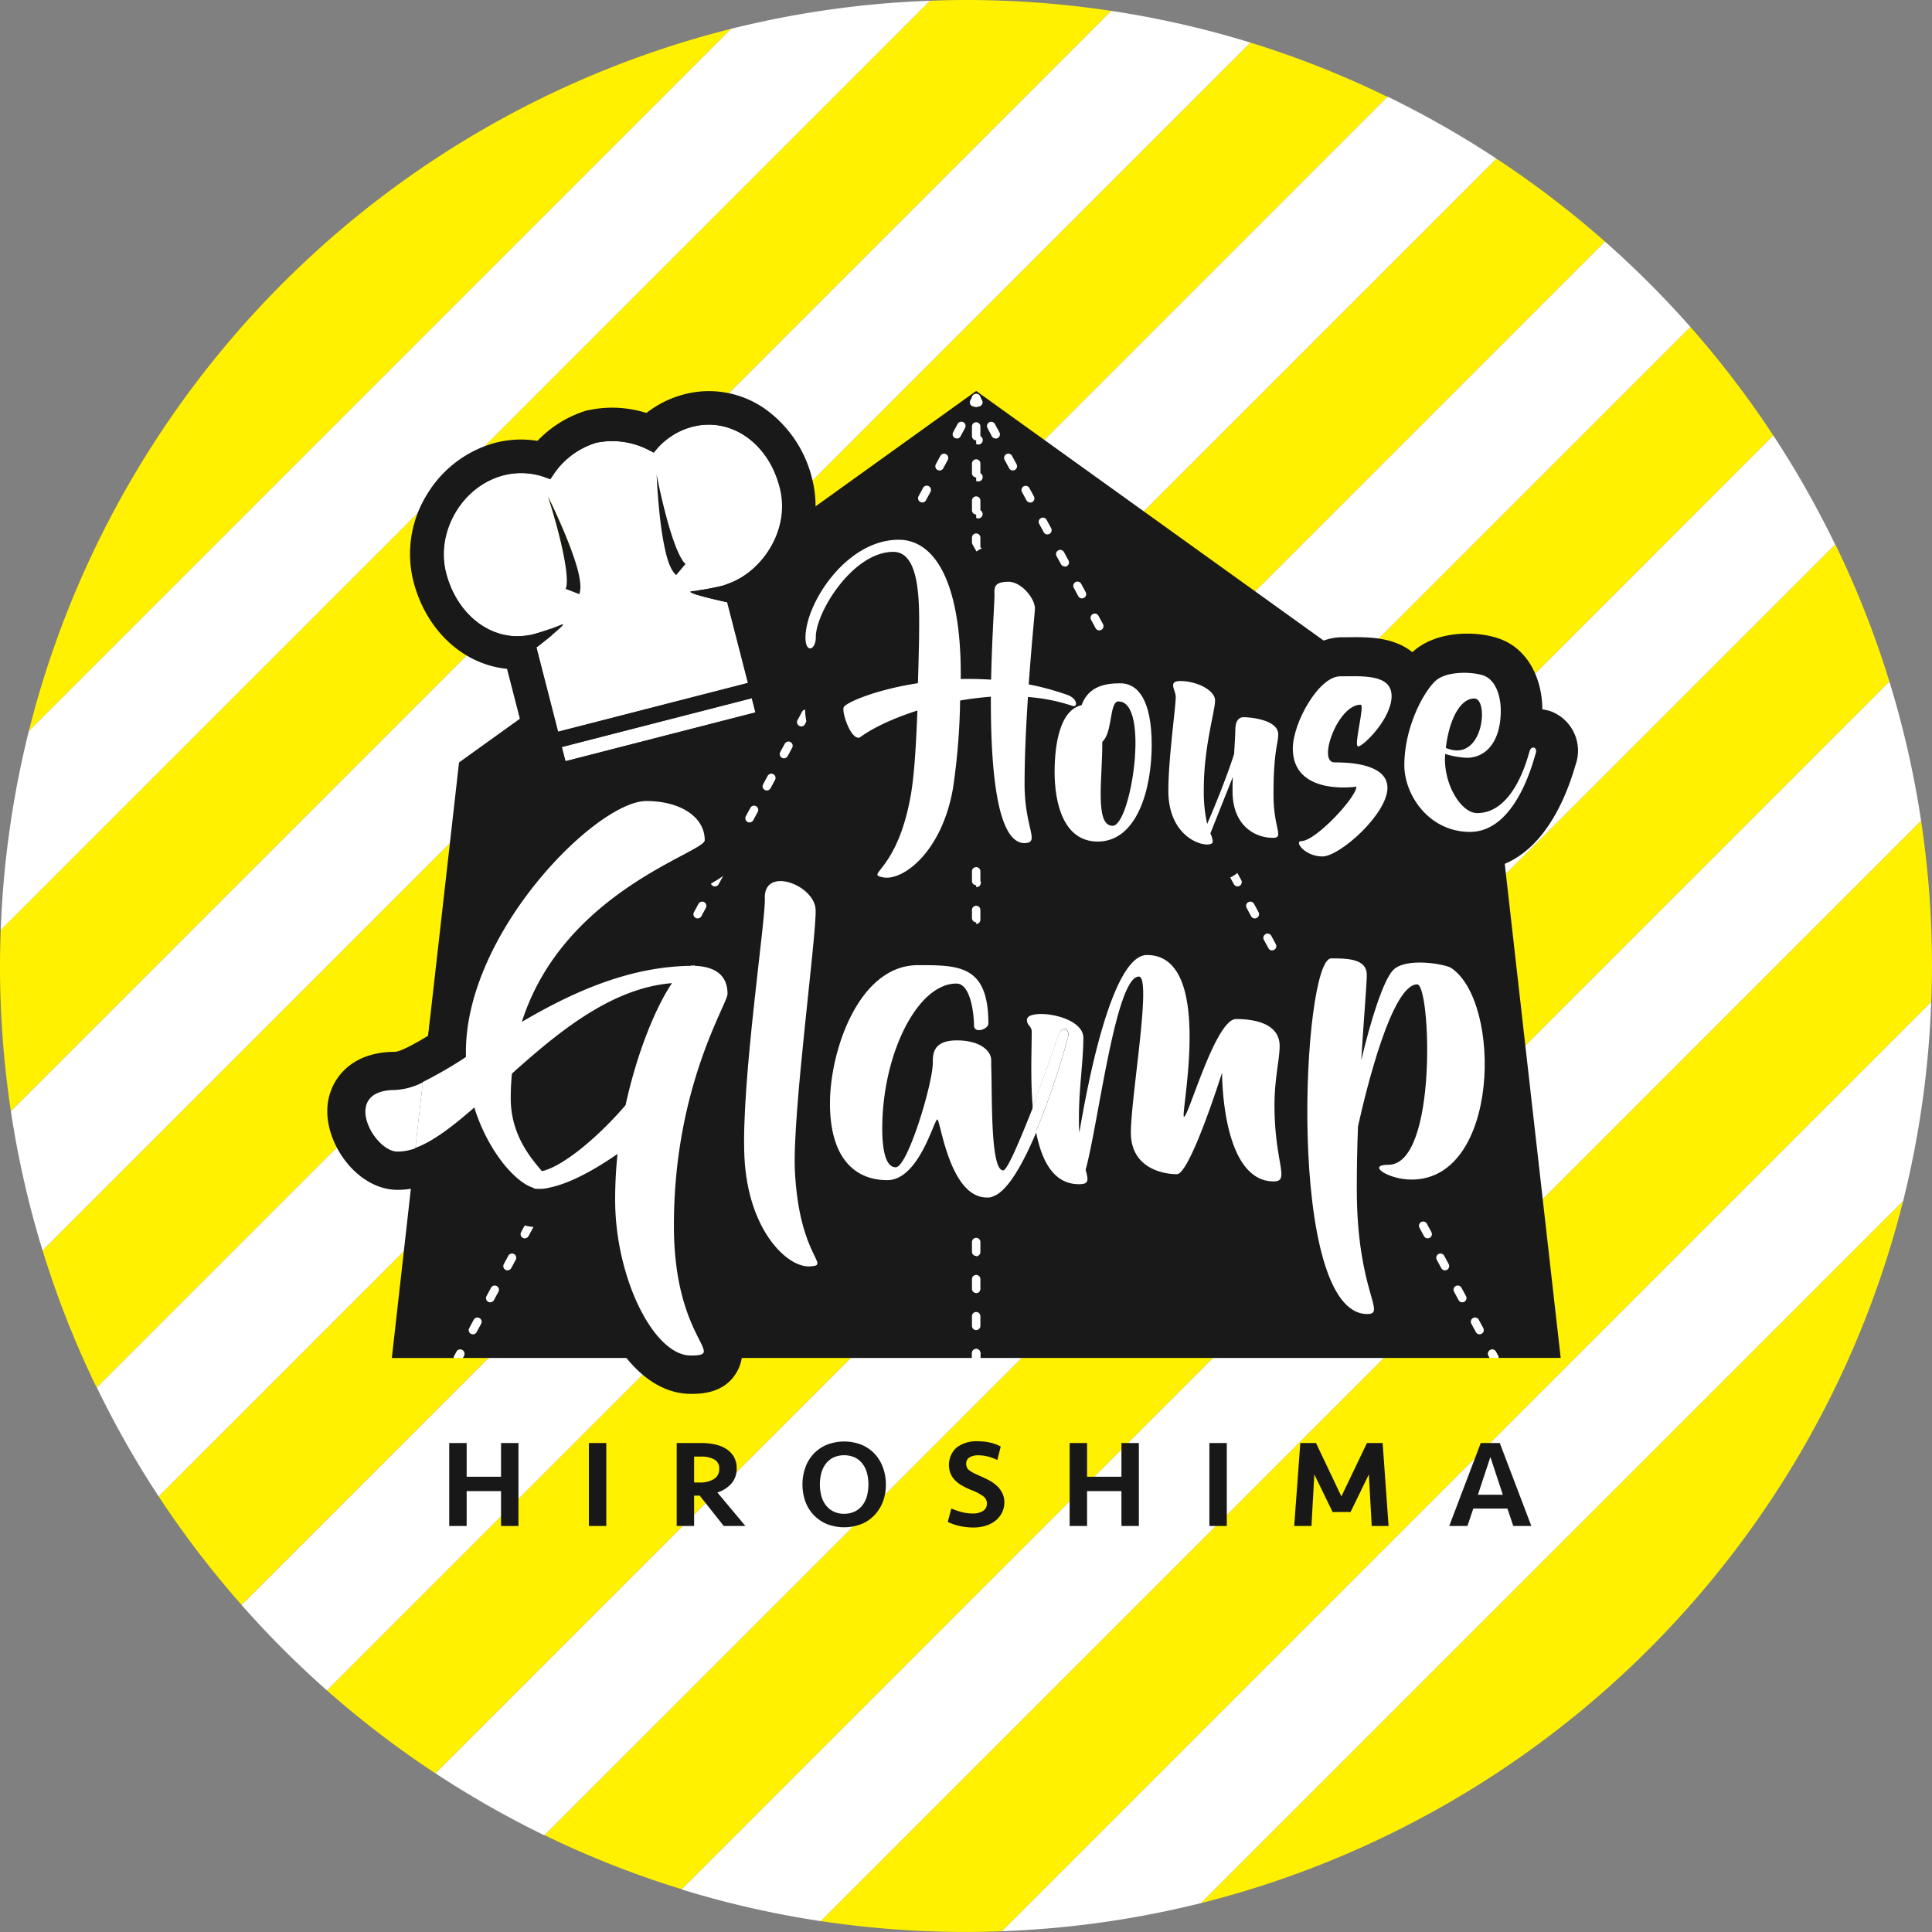 <svg xmlns="http://www.w3.org/2000/svg" viewBox="0 0 573.24 573.24"><rect x="0" y="0" width="573.24" height="573.24" fill="#808080" stroke="none"/><defs><style>.cls-1{fill:#fff100;}.cls-2{fill:#fff;}.cls-3{fill:#191919;}.cls-4{fill:#181818;}</style></defs><title>アセット 4</title><g id="レイヤー_2" data-name="レイヤー 2"><g id="レイヤー_1-2" data-name="レイヤー 1"><path class="cls-1" d="M371,12.63,12.63,371a284.65,284.65,0,0,0,16.06,40.75l383-383A284.67,284.67,0,0,0,371,12.63Z"/><path class="cls-1" d="M8.55,216.93,216.93,8.55A287.07,287.07,0,0,0,8.55,216.93Z"/><path class="cls-1" d="M501.55,97,97,501.55a287.77,287.77,0,0,0,32.19,24.62L526.16,129.22A287.76,287.76,0,0,0,501.55,97Z"/><path class="cls-1" d="M286.62,0c-3.58,0-7.14.09-10.69.22L.22,275.93C.09,279.48,0,283,0,286.62a288.85,288.85,0,0,0,3.23,43.11L329.73,3.23A288.87,288.87,0,0,0,286.62,0Z"/><path class="cls-1" d="M444,47.07,47.07,444a287.75,287.75,0,0,0,24.62,32.2L476.22,71.69A287.74,287.74,0,0,0,444,47.07Z"/><path class="cls-1" d="M544.55,161.5l-383,383a284.67,284.67,0,0,0,40.75,16.06L560.61,202.25A284.67,284.67,0,0,0,544.55,161.5Z"/><path class="cls-1" d="M564.69,356.31,356.31,564.69A287.07,287.07,0,0,0,564.69,356.31Z"/><path class="cls-1" d="M573.24,286.62A288.86,288.86,0,0,0,570,243.51L243.51,570a288.87,288.87,0,0,0,43.11,3.23c3.58,0,7.14-.09,10.69-.22L573,297.31C573.15,293.76,573.24,290.2,573.24,286.62Z"/><path class="cls-2" d="M216.93,8.55,8.55,216.93a286.56,286.56,0,0,0-8.33,59L275.93.22A286.57,286.57,0,0,0,216.93,8.55Z"/><path class="cls-2" d="M329.73,3.23,3.23,329.73A284.83,284.83,0,0,0,12.63,371L371,12.63A284.82,284.82,0,0,0,329.73,3.23Z"/><path class="cls-2" d="M411.74,28.69l-383,383A286.18,286.18,0,0,0,47.07,444L444,47.07A286.2,286.2,0,0,0,411.74,28.69Z"/><path class="cls-2" d="M476.22,71.69,71.69,476.22A288.35,288.35,0,0,0,97,501.55L501.55,97A288.36,288.36,0,0,0,476.22,71.69Z"/><path class="cls-2" d="M526.16,129.22,129.22,526.16a286.21,286.21,0,0,0,32.28,18.38l383-383A286.2,286.2,0,0,0,526.16,129.22Z"/><path class="cls-2" d="M560.61,202.25,202.25,560.61a284.84,284.84,0,0,0,41.26,9.4L570,243.51A284.82,284.82,0,0,0,560.61,202.25Z"/><path class="cls-2" d="M573,297.31,297.31,573a286.58,286.58,0,0,0,59-8.33L564.69,356.31A286.57,286.57,0,0,0,573,297.31Z"/><path class="cls-3" d="M442.16,400.56a1.25,1.25,0,0,1,1.69.5l.67,1.25a1.22,1.22,0,0,1,.13.6h18.42l-20-176.69L289.64,116,136.2,226.22l-10.74,94.87a123.51,123.51,0,0,0,12.79-7.41v-1.54c0-35.61,38.81-74.42,53.53-74.42,10,0,17.33,4.63,17.33,11.63,0,3.68-41.9,15.07-54.25,53.89,14.36-8.43,31.34-16.38,50.09-16.62.12,0,.12-.12.24-.12a.44.44,0,0,1,.36.12.89.89,0,0,1,.59-.12v.12c6.17.24,9.73,2.85,9.73,8.31,0,3.09-15.91,27.42-15.91,68.73,0,34.19,16,38.58,5,38.58s-22.43-23.15-22.43-46.17a129.67,129.67,0,0,1,.71-13.65c-6.17,4.27-13.77,8.67-20.18,10a11.42,11.42,0,0,1-3.56.36,2.06,2.06,0,0,1-1.42-.36c-5-1.54-13.18-10.45-17.33-23.74-6.36,5.56-12.19,10.07-17.49,12l-7,62.25h18.42a1.22,1.22,0,0,1,.13-.6l.67-1.25a1.25,1.25,0,0,1,2.2,1.19l-.35.65H288.39v-1.42a1.25,1.25,0,0,1,2.5,0v1.42H442l-.35-.65A1.25,1.25,0,0,1,442.16,400.56ZM240.21,375.74c-6.65.36-18.4-10.8-19.35-32.41s6.41-71,6.05-76.8c-.36-9.62,14.72-4,15.07,3.32s-6.88,60.18-6.17,77.39C237.12,373.6,247,375.5,240.21,375.74Zm137.69-25.15c-15.55,0-15.31-32.29-15.31-32.29s-9.5,30.15-13.41,30.15-13.65-1.78-13.65-12.34,6.29-46.29,2.37-46.29c-6.88,0-12,43.44-15.79,57.33.83,3.21,1,4.27-2,4.27-7.52,0-11.08-6.93-12.74-15.62-3.89,9.24-8.47,17.54-12.78,19.06a3.84,3.84,0,0,1-1.9.36c-11.16,0-13.89-23.15-14.72-23.15s-5.46,18-14.84,18-17-6.29-17-22.79c0-15.55,8.55-41,26.11-41,12.23,0,20.89,0,20.89,17.33,0,1.66-4.27,3.09-4.27.47s-.83-12.34-5.22-12.34c-11.63,0-22,21.13-22,43,0,4.39.48,11.51,4,11.51s11-24.81,11-31c0-2.37,0-6.65,7.12-6.65s10.21,3.32,10.21,5.82v1.9c.36,8.07-.36,30.86,3.56,30.86,1.24,0,5.07-9.22,8.72-18.83-.7-8.4-.29-17.1-.29-22.23,0-1.78-1.42-1.78-1.42-3.56,0-3.56,16.74-1.54,16.74,5.34s-1.31,15-1.31,23.5c0,1.78,0,3.32.12,4.63,2.49-14.84,9.73-52.7,20.06-52.7,20.42,0,9.61,48,11,48s9.38-29,15.43-29,12.94,1.54,12.94,8c0,3.92-1.54,9.85-1.54,17.69C378.13,345.25,382.88,350.59,377.89,350.59Zm40.95-.59c-6.88,0-13.53-4.39-6.88-4.39,14.72,0,12.58-53.53,8.55-53.53-7.48,0-15.07,30.86-17.57,42.14-.24,5.93-.36,12.23-.36,18.52,0,30.62,9,37.15,3.09,37.15-24.21,0-19.35-105.52-10.68-105.52,4.51,0,10.56,0,10.56,4.87,0,2.61-.83,12.23-1.66,25.4,2.73-11.51,6.53-23.74,9.5-26.83,3.92-3.92,15.67-1.66,17.21-.59C445.67,297.3,445,350,418.84,350Z"/><path class="cls-4" d="M148.66,452.77V442.42h-10.2v10.35h-5.17V428.16h5.17v10h10.2v-10h5.17v24.61Z"/><path class="cls-4" d="M179.89,452.77h-5.17V428.16h5.17Z"/><path class="cls-4" d="M218.58,435.66a6.71,6.71,0,0,1-1.48,4.42,9.29,9.29,0,0,1-4.25,2.75l8.32,9.94h-6.43l-7.13-9h-1.66v9h-5.17V428.16h7.35a18,18,0,0,1,4.21.46,10,10,0,0,1,3.31,1.4,6.79,6.79,0,0,1,2.16,2.35A6.69,6.69,0,0,1,218.58,435.66Zm-5.17.11a2.92,2.92,0,0,0-1.48-2.74,7.66,7.66,0,0,0-3.84-.85h-2.14v7.69h1.55a7.89,7.89,0,0,0,4.29-1A3.4,3.4,0,0,0,213.4,435.77Z"/><path class="cls-4" d="M262.85,440.46a14.44,14.44,0,0,1-.83,4.93,12,12,0,0,1-2.4,4,11.26,11.26,0,0,1-3.88,2.75,14.15,14.15,0,0,1-10.53,0,11.44,11.44,0,0,1-3.9-2.75,11.65,11.65,0,0,1-2.4-4,15.31,15.31,0,0,1,0-9.85,11.62,11.62,0,0,1,2.4-4.07,11.47,11.47,0,0,1,3.9-2.75,14.16,14.16,0,0,1,10.53,0,11.29,11.29,0,0,1,3.88,2.75,12,12,0,0,1,2.4,4.07A14.49,14.49,0,0,1,262.85,440.46Zm-12.38,8.68a7.07,7.07,0,0,0,3.16-.67,6.4,6.4,0,0,0,2.25-1.83,7.89,7.89,0,0,0,1.35-2.75,13.54,13.54,0,0,0,0-6.87,7.89,7.89,0,0,0-1.35-2.75,6.4,6.4,0,0,0-2.25-1.83,7.84,7.84,0,0,0-6.32,0,6.39,6.39,0,0,0-2.25,1.83,7.86,7.86,0,0,0-1.35,2.75,13.52,13.52,0,0,0,0,6.87,7.85,7.85,0,0,0,1.35,2.75,6.39,6.39,0,0,0,2.25,1.83A7.07,7.07,0,0,0,250.47,449.15Z"/><path class="cls-4" d="M298,445.75a6.75,6.75,0,0,1-.67,3,7.07,7.07,0,0,1-1.87,2.37,8.72,8.72,0,0,1-2.9,1.55,12.1,12.1,0,0,1-3.77.55,18.69,18.69,0,0,1-3.94-.42,15.81,15.81,0,0,1-3.64-1.24l1.07-4a17.78,17.78,0,0,0,3,1.07,12.92,12.92,0,0,0,3.38.44,5.44,5.44,0,0,0,3-.76,2.46,2.46,0,0,0,1.16-2.2,2.63,2.63,0,0,0-1.11-2.18,15,15,0,0,0-3.4-1.77,24.32,24.32,0,0,1-2.88-1.39,9.27,9.27,0,0,1-2.11-1.61,6.49,6.49,0,0,1-1.31-2,7,7,0,0,1,1.85-7.69,9.69,9.69,0,0,1,6.19-1.83,16.9,16.9,0,0,1,3.66.37,13,13,0,0,1,3.21,1.18l-1,4a15.64,15.64,0,0,0-2.72-1,11,11,0,0,0-2.9-.39,5,5,0,0,0-2.62.61,2.07,2.07,0,0,0-1,1.9,2.92,2.92,0,0,0,.17,1,2.09,2.09,0,0,0,.61.83,6.33,6.33,0,0,0,1.17.78q.72.39,1.83.87,1.48.63,2.83,1.33a11.65,11.65,0,0,1,2.38,1.63,7.41,7.41,0,0,1,1.66,2.14A6.06,6.06,0,0,1,298,445.75Z"/><path class="cls-4" d="M332.74,452.77V442.42h-10.2v10.35h-5.17V428.16h5.17v10h10.2v-10h5.17v24.61Z"/><path class="cls-4" d="M364,452.77h-5.17V428.16H364Z"/><path class="cls-4" d="M405.58,428.16h4.66L412,452.77H407l-.85-15.3-5.43,11.16h-5.32l-5.43-11.16-.85,15.3H384l1.81-24.61h4.66L398,444Z"/><path class="cls-4" d="M454.36,452.77H449l-1.74-5.17H437.14l-1.74,5.17H430l9.35-24.61H445ZM442.21,432.3l-3.7,11.2h7.39Z"/><path class="cls-2" d="M289,120.63a1.25,1.25,0,0,1-1.1-1.84l.67-1.25a1.25,1.25,0,0,1,2.2,1.19l-.67,1.25A1.25,1.25,0,0,1,289,120.63Z"/><path class="cls-2" d="M140.32,395.9a1.25,1.25,0,0,1-1.1-1.84l1.34-2.48a1.25,1.25,0,1,1,2.2,1.19l-1.34,2.48A1.25,1.25,0,0,1,140.32,395.9Zm5.13-9.49a1.25,1.25,0,0,1-1.1-1.84l1.34-2.48a1.25,1.25,0,1,1,2.2,1.19l-1.34,2.48A1.25,1.25,0,0,1,145.44,386.4Zm5.13-9.49a1.25,1.25,0,0,1-1.1-1.84l1.34-2.48a1.25,1.25,0,1,1,2.2,1.19l-1.34,2.48A1.25,1.25,0,0,1,150.57,376.91Zm5.13-9.49a1.25,1.25,0,0,1-1.1-1.84l1.34-2.48a1.25,1.25,0,1,1,2.2,1.19l-1.34,2.48A1.25,1.25,0,0,1,155.7,367.42Zm5.13-9.49a1.25,1.25,0,0,1-1.1-1.84l1.34-2.48a1.25,1.25,0,1,1,2.2,1.19l-1.34,2.48A1.25,1.25,0,0,1,160.82,357.93Zm5.13-9.49a1.25,1.25,0,0,1-1.1-1.84l1.34-2.48a1.25,1.25,0,1,1,2.2,1.19L167,347.78A1.25,1.25,0,0,1,165.95,348.44Zm5.13-9.49a1.25,1.25,0,0,1-1.1-1.84l1.34-2.48a1.25,1.25,0,1,1,2.2,1.19l-1.34,2.48A1.25,1.25,0,0,1,171.08,338.95Zm5.13-9.49a1.25,1.25,0,0,1-1.1-1.84l1.34-2.48a1.25,1.25,0,1,1,2.2,1.19l-1.34,2.48A1.25,1.25,0,0,1,176.2,329.45Zm5.13-9.49a1.25,1.25,0,0,1-1.1-1.84l1.34-2.48a1.25,1.25,0,1,1,2.2,1.19l-1.34,2.48A1.25,1.25,0,0,1,181.33,320Zm5.13-9.49a1.25,1.25,0,0,1-1.1-1.84l1.34-2.48a1.25,1.25,0,1,1,2.2,1.19l-1.34,2.48A1.25,1.25,0,0,1,186.46,310.47Zm5.13-9.49a1.25,1.25,0,0,1-1.1-1.84l1.34-2.48a1.25,1.25,0,1,1,2.2,1.19l-1.34,2.48A1.25,1.25,0,0,1,191.58,301Zm5.13-9.49a1.25,1.25,0,0,1-1.1-1.84l1.34-2.48a1.25,1.25,0,1,1,2.2,1.19l-1.34,2.48A1.25,1.25,0,0,1,196.71,291.48Zm5.13-9.49a1.25,1.25,0,0,1-1.1-1.84l1.34-2.48a1.25,1.25,0,1,1,2.2,1.19l-1.34,2.48A1.25,1.25,0,0,1,201.84,282ZM207,272.5a1.25,1.25,0,0,1-1.1-1.84l1.34-2.48a1.25,1.25,0,1,1,2.2,1.19l-1.34,2.48A1.25,1.25,0,0,1,207,272.5Zm5.13-9.49a1.25,1.25,0,0,1-1.1-1.84l1.34-2.48a1.25,1.25,0,1,1,2.2,1.19l-1.34,2.48A1.25,1.25,0,0,1,212.09,263Zm5.13-9.49a1.25,1.25,0,0,1-1.1-1.84l1.34-2.48a1.25,1.25,0,1,1,2.2,1.19l-1.34,2.48A1.25,1.25,0,0,1,217.22,253.52Zm5.13-9.49a1.25,1.25,0,0,1-1.1-1.84l1.34-2.48a1.25,1.25,0,1,1,2.2,1.19l-1.34,2.48A1.25,1.25,0,0,1,222.34,244Zm5.13-9.49a1.25,1.25,0,0,1-1.1-1.84l1.34-2.48a1.25,1.25,0,1,1,2.2,1.19l-1.34,2.48A1.25,1.25,0,0,1,227.47,234.53ZM232.6,225a1.25,1.25,0,0,1-1.1-1.84l1.34-2.48a1.25,1.25,0,1,1,2.2,1.19l-1.34,2.48A1.25,1.25,0,0,1,232.6,225Zm5.13-9.49a1.25,1.25,0,0,1-1.1-1.84l1.34-2.48a1.25,1.25,0,1,1,2.2,1.19l-1.34,2.48A1.25,1.25,0,0,1,237.72,215.55Zm5.13-9.49a1.25,1.25,0,0,1-1.1-1.84l1.34-2.48a1.25,1.25,0,1,1,2.2,1.19L244,205.4A1.25,1.25,0,0,1,242.85,206.06Zm5.13-9.49a1.25,1.25,0,0,1-1.1-1.84l1.34-2.48a1.25,1.25,0,1,1,2.2,1.19l-1.34,2.48A1.25,1.25,0,0,1,248,196.56Zm5.13-9.49a1.25,1.25,0,0,1-1.1-1.84l1.34-2.48a1.25,1.25,0,1,1,2.2,1.19l-1.34,2.48A1.25,1.25,0,0,1,253.1,187.07Zm5.13-9.49a1.25,1.25,0,0,1-1.1-1.84l1.34-2.48a1.25,1.25,0,1,1,2.2,1.19l-1.34,2.48A1.25,1.25,0,0,1,258.23,177.58Zm5.13-9.49a1.25,1.25,0,0,1-1.1-1.84l1.34-2.48a1.25,1.25,0,1,1,2.2,1.19l-1.34,2.48A1.25,1.25,0,0,1,263.36,168.09Zm5.13-9.49a1.25,1.25,0,0,1-1.1-1.84l1.34-2.48a1.25,1.25,0,1,1,2.2,1.19l-1.34,2.48A1.25,1.25,0,0,1,268.48,158.6Zm5.13-9.49a1.25,1.25,0,0,1-1.1-1.84l1.34-2.48a1.25,1.25,0,1,1,2.2,1.19l-1.34,2.48A1.25,1.25,0,0,1,273.61,149.1Zm5.13-9.49a1.24,1.24,0,0,1-.59-.15,1.25,1.25,0,0,1-.51-1.69l1.34-2.48a1.25,1.25,0,0,1,2.2,1.19L279.84,139A1.25,1.25,0,0,1,278.74,139.61Zm5.13-9.49a1.25,1.25,0,0,1-1.1-1.84l1.34-2.48a1.25,1.25,0,1,1,2.2,1.19L285,129.46A1.25,1.25,0,0,1,283.86,130.12Z"/><path class="cls-2" d="M290.29,120.63a1.25,1.25,0,0,1-1.1-.66l-.67-1.25a1.25,1.25,0,0,1,2.2-1.19l.67,1.25a1.25,1.25,0,0,1-.51,1.69A1.24,1.24,0,0,1,290.29,120.63Z"/><path class="cls-2" d="M439,395.9a1.25,1.25,0,0,1-1.1-.66l-1.34-2.48a1.25,1.25,0,1,1,2.2-1.19l1.34,2.48a1.25,1.25,0,0,1-1.1,1.84Zm-5.13-9.49a1.25,1.25,0,0,1-1.1-.66l-1.34-2.48a1.25,1.25,0,1,1,2.2-1.19l1.34,2.48a1.25,1.25,0,0,1-1.1,1.84Zm-5.13-9.49a1.25,1.25,0,0,1-1.1-.66l-1.34-2.48a1.25,1.25,0,1,1,2.2-1.19l1.34,2.48a1.25,1.25,0,0,1-1.1,1.84Zm-5.13-9.49a1.25,1.25,0,0,1-1.1-.66l-1.34-2.48a1.25,1.25,0,1,1,2.2-1.19l1.34,2.48a1.25,1.25,0,0,1-1.1,1.84Zm-5.13-9.49a1.25,1.25,0,0,1-1.1-.66L416,354.79a1.25,1.25,0,1,1,2.2-1.19l1.34,2.48a1.25,1.25,0,0,1-1.1,1.84Zm-5.13-9.49a1.25,1.25,0,0,1-1.1-.66l-1.34-2.48a1.25,1.25,0,1,1,2.2-1.19l1.34,2.48a1.25,1.25,0,0,1-1.1,1.84Zm-5.13-9.49a1.25,1.25,0,0,1-1.1-.66l-1.34-2.48a1.25,1.25,0,1,1,2.2-1.19l1.34,2.48a1.25,1.25,0,0,1-1.1,1.84Zm-5.13-9.49a1.25,1.25,0,0,1-1.1-.66l-1.34-2.48a1.25,1.25,0,1,1,2.2-1.19l1.34,2.48a1.25,1.25,0,0,1-1.1,1.84ZM398,320a1.25,1.25,0,0,1-1.1-.66l-1.34-2.48a1.25,1.25,0,1,1,2.2-1.19l1.34,2.48A1.25,1.25,0,0,1,398,320Zm-5.13-9.49a1.25,1.25,0,0,1-1.1-.66l-1.34-2.48a1.25,1.25,0,1,1,2.2-1.19l1.34,2.48a1.25,1.25,0,0,1-1.1,1.84ZM387.7,301a1.25,1.25,0,0,1-1.1-.66l-1.34-2.48a1.25,1.25,0,1,1,2.2-1.19l1.34,2.48a1.25,1.25,0,0,1-1.1,1.84Zm-5.13-9.49a1.25,1.25,0,0,1-1.1-.66l-1.34-2.48a1.25,1.25,0,1,1,2.2-1.19l1.34,2.48a1.25,1.25,0,0,1-1.1,1.84ZM377.45,282a1.25,1.25,0,0,1-1.1-.66L375,278.85a1.25,1.25,0,1,1,2.2-1.19l1.34,2.48a1.25,1.25,0,0,1-1.1,1.84Zm-5.13-9.49a1.25,1.25,0,0,1-1.1-.66l-1.34-2.48a1.25,1.25,0,0,1,2.2-1.19l1.34,2.48a1.25,1.25,0,0,1-.51,1.69A1.24,1.24,0,0,1,372.32,272.5ZM367.19,263a1.25,1.25,0,0,1-1.1-.66l-1.34-2.48a1.25,1.25,0,1,1,2.2-1.19l1.34,2.48a1.25,1.25,0,0,1-1.1,1.84Zm-5.13-9.49a1.25,1.25,0,0,1-1.1-.66l-1.34-2.48a1.25,1.25,0,1,1,2.2-1.19l1.34,2.48a1.25,1.25,0,0,1-1.1,1.84ZM356.94,244a1.25,1.25,0,0,1-1.1-.66l-1.34-2.48a1.25,1.25,0,1,1,2.2-1.19l1.34,2.48a1.25,1.25,0,0,1-1.1,1.84Zm-5.13-9.49a1.25,1.25,0,0,1-1.1-.66l-1.34-2.48a1.25,1.25,0,1,1,2.2-1.19l1.34,2.48a1.25,1.25,0,0,1-1.1,1.84ZM346.69,225a1.25,1.25,0,0,1-1.1-.66l-1.34-2.48a1.25,1.25,0,1,1,2.2-1.19l1.34,2.48a1.25,1.25,0,0,1-1.1,1.84Zm-5.13-9.49a1.25,1.25,0,0,1-1.1-.66l-1.34-2.48a1.25,1.25,0,1,1,2.2-1.19l1.34,2.48a1.25,1.25,0,0,1-1.1,1.84Zm-5.13-9.49a1.25,1.25,0,0,1-1.1-.66L334,202.92a1.25,1.25,0,1,1,2.2-1.19l1.34,2.48a1.25,1.25,0,0,1-1.1,1.84Zm-5.13-9.49a1.25,1.25,0,0,1-1.1-.66l-1.34-2.48a1.25,1.25,0,1,1,2.2-1.19l1.34,2.48a1.25,1.25,0,0,1-1.1,1.84Zm-5.13-9.49a1.25,1.25,0,0,1-1.1-.66l-1.34-2.48a1.25,1.25,0,1,1,2.2-1.19l1.34,2.48a1.25,1.25,0,0,1-1.1,1.84Zm-5.13-9.49a1.25,1.25,0,0,1-1.1-.66l-1.34-2.48a1.25,1.25,0,1,1,2.2-1.19l1.34,2.48a1.25,1.25,0,0,1-1.1,1.84Zm-5.13-9.49a1.25,1.25,0,0,1-1.1-.66L313.49,165a1.25,1.25,0,1,1,2.2-1.19l1.34,2.48a1.25,1.25,0,0,1-1.1,1.84Zm-5.13-9.49a1.25,1.25,0,0,1-1.1-.66l-1.34-2.48a1.25,1.25,0,1,1,2.2-1.19l1.34,2.48a1.25,1.25,0,0,1-1.1,1.84Zm-5.13-9.49a1.25,1.25,0,0,1-1.1-.66L303.23,146a1.25,1.25,0,1,1,2.2-1.19l1.34,2.48a1.25,1.25,0,0,1-1.1,1.84Zm-5.13-9.49a1.25,1.25,0,0,1-1.1-.66l-1.34-2.48a1.25,1.25,0,1,1,2.2-1.19l1.34,2.48a1.25,1.25,0,0,1-1.1,1.84Zm-5.13-9.49a1.25,1.25,0,0,1-1.1-.66L293,127a1.25,1.25,0,1,1,2.2-1.19l1.34,2.48a1.25,1.25,0,0,1-1.1,1.84Z"/><path class="cls-2" d="M289.64,120.79a1.25,1.25,0,0,1-1.25-1.25v-1.42a1.25,1.25,0,0,1,2.5,0v1.42A1.25,1.25,0,0,1,289.64,120.79Z"/><path class="cls-2" d="M289.64,394.65a1.25,1.25,0,0,1-1.25-1.25v-2.87a1.25,1.25,0,0,1,2.5,0v2.87A1.25,1.25,0,0,1,289.64,394.65Zm0-11a1.25,1.25,0,0,1-1.25-1.25v-2.87a1.25,1.25,0,0,1,2.5,0v2.87A1.25,1.25,0,0,1,289.64,383.69Zm0-11a1.25,1.25,0,0,1-1.25-1.25v-2.87a1.25,1.25,0,1,1,2.5,0v2.87A1.25,1.25,0,0,1,289.64,372.74Zm0-11a1.25,1.25,0,0,1-1.25-1.25v-2.87a1.25,1.25,0,1,1,2.5,0v2.87A1.25,1.25,0,0,1,289.64,361.78Zm0-11a1.25,1.25,0,0,1-1.25-1.25v-2.87a1.25,1.25,0,0,1,2.5,0v2.87A1.25,1.25,0,0,1,289.64,350.83Zm0-11a1.25,1.25,0,0,1-1.25-1.25v-2.87a1.25,1.25,0,0,1,2.5,0v2.87A1.25,1.25,0,0,1,289.64,339.87Zm0-11a1.25,1.25,0,0,1-1.25-1.25V324.8a1.25,1.25,0,0,1,2.5,0v2.87A1.25,1.25,0,0,1,289.64,328.92Zm0-11a1.25,1.25,0,0,1-1.25-1.25v-2.87a1.25,1.25,0,0,1,2.5,0v2.87A1.25,1.25,0,0,1,289.64,318Zm0-11a1.25,1.25,0,0,1-1.25-1.25V302.9a1.25,1.25,0,0,1,2.5,0v2.87A1.25,1.25,0,0,1,289.64,307Zm0-11a1.25,1.25,0,0,1-1.25-1.25v-2.87a1.25,1.25,0,1,1,2.5,0v2.87A1.25,1.25,0,0,1,289.64,296.06Zm0-11a1.25,1.25,0,0,1-1.25-1.25V281a1.25,1.25,0,0,1,2.5,0v2.87A1.25,1.25,0,0,1,289.64,285.1Zm0-11a1.25,1.25,0,0,1-1.25-1.25V270a1.25,1.25,0,0,1,2.5,0v2.87A1.25,1.25,0,0,1,289.64,274.15Zm0-11a1.25,1.25,0,0,1-1.25-1.25v-2.87a1.25,1.25,0,0,1,2.5,0v2.87A1.25,1.25,0,0,1,289.64,263.2Zm0-11a1.25,1.25,0,0,1-1.25-1.25v-2.87a1.25,1.25,0,0,1,2.5,0V251A1.25,1.25,0,0,1,289.64,252.24Zm0-11a1.25,1.25,0,0,1-1.25-1.25v-2.87a1.25,1.25,0,0,1,2.5,0V240A1.25,1.25,0,0,1,289.64,241.29Zm0-11a1.25,1.25,0,0,1-1.25-1.25v-2.87a1.25,1.25,0,1,1,2.5,0v2.87A1.25,1.25,0,0,1,289.64,230.33Zm0-11a1.25,1.25,0,0,1-1.25-1.25v-2.87a1.25,1.25,0,1,1,2.5,0v2.87A1.25,1.25,0,0,1,289.64,219.38Zm0-11a1.25,1.25,0,0,1-1.25-1.25v-2.87a1.25,1.25,0,0,1,2.5,0v2.87A1.25,1.25,0,0,1,289.64,208.42Zm0-11a1.25,1.25,0,0,1-1.25-1.25v-2.87a1.25,1.25,0,1,1,2.5,0v2.87A1.25,1.25,0,0,1,289.64,197.47Zm0-11a1.25,1.25,0,0,1-1.25-1.25V182.4a1.25,1.25,0,0,1,2.5,0v2.87A1.25,1.25,0,0,1,289.64,186.51Zm0-11a1.25,1.25,0,0,1-1.25-1.25v-2.87a1.25,1.25,0,1,1,2.5,0v2.87A1.25,1.25,0,0,1,289.64,175.56Zm0-11a1.25,1.25,0,0,1-1.25-1.25v-2.87a1.25,1.25,0,0,1,2.5,0v2.87A1.25,1.25,0,0,1,289.64,164.61Zm0-11a1.25,1.25,0,0,1-1.25-1.25v-2.87a1.25,1.25,0,1,1,2.5,0v2.87A1.25,1.25,0,0,1,289.64,153.65Zm0-11a1.25,1.25,0,0,1-1.25-1.25v-2.87a1.25,1.25,0,0,1,2.5,0v2.87A1.25,1.25,0,0,1,289.64,142.7Zm0-11a1.25,1.25,0,0,1-1.25-1.25v-2.87a1.25,1.25,0,0,1,2.5,0v2.87A1.25,1.25,0,0,1,289.64,131.74Z"/><path class="cls-3" d="M263.1,271.83a16.8,16.8,0,0,1-3-.27c-5.25-.94-8.74-3.57-10.36-7.81-2.42-6.35,1.3-11.1,2.71-12.89,1.56-2,4.8-6.12,6.71-17.11.24-1.39.45-3,.64-4.78a11.34,11.34,0,0,1-1.15.45c-5.1,1.7-10.58,0-14.31-4.41-2.86-3.39-7.81-13.16-4.18-20.42h0a12.64,12.64,0,0,1,.64-1.13h-.49c-6.33,0-12.73-5-12.73-14.54,0-15.95,16.8-40.55,39.13-40.55,5.68,0,16.13,2,23,15.25a16.75,16.75,0,0,1,9.36-2.71c10.59-.26,19.36,10.12,19.62,18.86q0,.17,0,.33c0,1-.12,2.42-.52,7-.18,2-.39,4.41-.61,7.09q1.5.47,3,1c5.34,1.81,9.12,5.84,10.1,10.8a12.09,12.09,0,0,1-14.79,14.23c-.18,4.46-.26,8.52-.26,12.25a42,42,0,0,0,1.28,10.29c.79,3.47,2,8.71-1.79,13.64a13.15,13.15,0,0,1-10.41,5.05,16,16,0,0,1-11.9-4.88A11.66,11.66,0,0,1,290,252.8c-3.26,6.71-8.63,10.88-13.92,14.56A23,23,0,0,1,263.1,271.83Zm59.14-73.31,0,0Zm-68.9-9.58a16.65,16.65,0,0,1-1.63,7.17l1.38-.5a86.06,86.06,0,0,1,8.28-2.45q0-1.21.05-2.35l0-1.83c0-.66,0-1.38,0-2.14,0-2.12.05-6.49-.25-10-.88.74-1.23,5.77-2.22,7C255.84,187.61,253.54,187.61,253.34,188.94Zm0-.18h0Z"/><path class="cls-3" d="M326.1,261.07c-9,0-16.55-4.93-20.6-13.53-3-6.34-3.62-13.59-3.62-18.55,0-17.27,5.61-25.09,11.1-28.6,3.24-4.88,9.15-9.21,19.92-9.21,4.83,0,20.6,2.14,20.6,29.69C353.5,244.92,342.49,261.07,326.1,261.07Z"/><path class="cls-3" d="M358.67,261.91c-5.3,0-11-2.56-15.2-6.84-3.52-3.57-7.71-10-7.71-20.52,0-6.74.93-15.5,1.61-21.89.19-1.78.41-3.88.52-5.17a13,13,0,0,1,1.67-11.77c1.43-2,4.78-5.25,11.15-5.25,8.13,0,16.77,4,20.17,10.79,12,.47,20.29,7.09,20.29,16.43a26.39,26.39,0,0,1-.51,4.78,66.91,66.91,0,0,0-.9,13,31.47,31.47,0,0,0,.84,7.28c.59,2.74,1.68,7.84-2.11,12.52a12.67,12.67,0,0,1-10.16,4.6,23.58,23.58,0,0,1-9.76-2.11A13.74,13.74,0,0,1,358.67,261.91Z"/><path class="cls-3" d="M393.08,265.48c-9.77,0-18.34-7.18-18.34-15.36a11.81,11.81,0,0,1,4.36-9.21,12,12,0,0,1,2.12-1.38q-.47-.36-.93-.75c-3.37-2.89-7.39-8.16-7.39-16.84,0-5.83,2.38-13.16,6.37-19.61,5.37-8.67,12-13.26,19.09-13.26h1.74c6.08-.07,14.42-.16,20.2,5.55a16.29,16.29,0,0,1,4.75,11.71c0,6.15-3,11.73-5.86,15.68a16.9,16.9,0,0,1,4.62,11.67c0,8.51-6.06,16.26-11.14,21.26C408.69,258.87,400.82,265.48,393.08,265.48Z"/><path class="cls-3" d="M437.11,258.16c-18.5,0-30.93-16.13-30.93-31.19,0-14.21,6.75-27.95,13.11-33.67l.1-.09c7.62-6.7,20.86-6.05,27.17-3,6.78,3.2,11,10.94,11.07,20.27A12.19,12.19,0,0,1,460,211a12.5,12.5,0,0,1,7.46,16l-.12.4C464,238.88,455.61,258.16,437.11,258.16Zm19.59-34.72h0Z"/><path class="cls-2" d="M318.2,209.44A53.88,53.88,0,0,0,305,206.81c-.53,8.16-1,17.29-1,25.8,0,13.34,4.74,17.38,0,17.55-8.43,0-10.09-23.08-10-43.45-3.07.26-6.14.61-9.13,1.14A192.89,192.89,0,0,1,282.74,234c-3.33,18.87-14.83,27.38-20.63,26.33s4.13-1.4,8.16-24.58c1.05-6.06,1.58-15.45,1.93-24.93-7.11,2.28-13.17,5.09-17.11,8-2.63.88-5.44-7.64-4.74-9s9.39-5.18,22-7.11c.18-4.91.26-9.48.35-13.34,0-8.34.88-25.63-7.64-25.63-12,0-23,17.91-23,25.28,0,3.95-3.07,4.92-3.07.18,0-10.27,12.2-29.05,27.65-29.05,11,0,18.43,13.17,18.43,39.93v1.4c2.9-.09,6,0,9,.18.26-12.64,1.05-23.35,1-25.28-.09-2.28.09-3.69,4-3.77s7.9,4.83,8,7.81c0,1.32-1,10.62-1.84,22.64a80.6,80.6,0,0,1,11.32,3.07C320,207.34,319.69,210,318.2,209.44Z"/><path class="cls-2" d="M341.72,221c0,13.43-4.48,28.7-16,28.7-10.36,0-12.81-11.76-12.81-20.62,0-8.25,1.58-18.43,8-19.84,2.11-5.88,7.46-6.5,11.58-6.5C337.6,202.77,341.72,207.69,341.72,221Zm-9.83-12.9c-2.81,0-1.67,9.22-4.83,12,.09,10.62-2.37,24.93,3.07,24.93S341.29,208.13,331.89,208.13Z"/><path class="cls-2" d="M377.71,248.59c-5.62,0-12-3.86-12-13.78,0-1.32,0-2.72.09-4.3l-6.67,16.76a7,7,0,0,1,.7,2.46c0,2.37-13.17.44-13.17-15.1,0-9.57,2.19-24.75,2.19-27.82,0-2.11-2.46-4.74,1.4-4.74,4.65,0,10.27,2.63,10.27,5.79s-3.34,13.69-3.34,26.16a43.5,43.5,0,0,0,1,10.44c1.76-4,5.79-13.78,8-20.8.17-3.25.35-6.06.35-7,0-1.58.35-3.86,2.46-3.86s10.27.79,10.27,5.09c0,2.81-1.4,4.83-1.4,17.73C377.8,245.78,381.13,248.59,377.71,248.59Z"/><path class="cls-2" d="M397.63,200.67c6.41,0,15.27-.79,15.27,5.88s-8.43,14.92-9.92,14.92,2.11-12.38.7-12.38c-6.76,0-12.9,17.12-7.72,17.12,2.28,0,15.71-.18,15.71,7.55s-14.13,20.36-19.31,20.36-8.51-4.56-6.23-4.56c4.21,0,16.33-13,16.33-16.15,0,0-18.87,2.9-18.87-11.32C383.59,214.45,391.31,200.67,397.63,200.67Z"/><path class="cls-2" d="M455.65,223.57c-.61,1.75-5.71,23.26-19.49,23.26-12.2,0-19.48-11-19.48-19.75,0-11.41,5.79-21.94,9.3-25.1s12-2.63,14.75-1.32,4.56,5.27,4.56,10.18c0,9.22-4.39,14-10.09,14a25.11,25.11,0,0,1-6.41-1.14c-.7,8.69,4.65,17.55,9.48,17.55,11.15,0,15.1-17,15.62-18.52C454.51,221.12,456.26,221.73,455.65,223.57ZM429,221.91c11.15,4.74,12.9-14.66,8.43-14.66S429.84,214.27,429,221.91Z"/><rect class="cls-3" x="227.44" y="198.32" width="2.24" height="5.59" transform="translate(-42.86 63.2) rotate(-14.41)"/><rect class="cls-3" x="158.52" y="216.12" width="1.49" height="5.59" transform="translate(-49.47 46.52) rotate(-14.41)"/><path class="cls-3" d="M164.86,236.71a5.92,5.92,0,0,1-5.73-4.45l-8.69-33.81c-13-1.29-24-11.35-27.77-25.94a33.4,33.4,0,0,1,4-25.76,34,34,0,0,1,20.28-15.37,30.85,30.85,0,0,1,12.53-.58,33.7,33.7,0,0,1,14.58-9l.1,0,.44-.11.09,0a33.69,33.69,0,0,1,17.11.84A30.86,30.86,0,0,1,203,117a29,29,0,0,1,23.81,4.19,35.79,35.79,0,0,1,14.19,21,33.32,33.32,0,0,1-3.44,24.62,35.48,35.48,0,0,1-11.46,12.36l8.67,33.74a5.92,5.92,0,0,1-4.26,7.21l-64.22,16.5A5.92,5.92,0,0,1,164.86,236.71ZM171.38,218a5.92,5.92,0,0,1,.45.68l45.31-11.64a6,6,0,0,1,.07-.81,5.91,5.91,0,0,1-1-2.14L210,180.18a5.92,5.92,0,0,1-.06-2.67,5.92,5.92,0,0,1,2.55-9.34l1.69-.61c7.35-2.66,13.86-12.15,11.45-21.51-2.54-9.89-10.57-15.79-18.66-13.71a15.08,15.08,0,0,0-7.57,4.67l-1,1.19a5.92,5.92,0,0,1-7.18,1.33l-1.4-.73a17.63,17.63,0,0,0-11.48-1.68,17.63,17.63,0,0,0-9.25,7l-.88,1.32a5.92,5.92,0,0,1-6.93,2.29l-1.49-.53a15.07,15.07,0,0,0-8.88-.45,18.52,18.52,0,0,0-12.83,21.8c2.42,9.4,9.7,15.36,17.33,14.16l1.31-.21a5.93,5.93,0,0,1,6.84,5.56,5.92,5.92,0,0,1,1.26,2.41l6.46,25.16A5.9,5.9,0,0,1,171.38,218Z"/><path class="cls-2" d="M205.51,126.62A21,21,0,0,0,195,133.1l-1,1.19-1.4-.73a23.56,23.56,0,0,0-15.7-2.18,23.56,23.56,0,0,0-12.7,9.47l-.88,1.32-1.49-.54a21,21,0,0,0-12.35-.61c-12.26,3.15-20.25,16.7-17.09,29s13.28,20.22,24,18.54l1.32-.21a71.64,71.64,0,0,0,8.72-2.92c3.6-1.64-7.15,6.61-7.15,6.61l-.13-.1,6.46,25.16,56.38-14.48-6.15-23.93c-1.91-.42-13.86-3.06-10.23-3.33a71.31,71.31,0,0,0,9-1.63l1.69-.61c9.94-3.6,18.39-16,15.17-28.55C228,131.42,216.88,123.7,205.51,126.62ZM172,171.73a15.85,15.85,0,0,1,.22,2.08,7.26,7.26,0,0,1-.31,2.52l-4.07-1.57a2.85,2.85,0,0,0,.29-1.08,11.75,11.75,0,0,0,.07-1.58,30.32,30.32,0,0,0-.29-3.46c-.32-2.35-.8-4.73-1.34-7.09s-1.16-4.73-1.82-7.08-1.35-4.7-2.1-7q1.63,3.3,3.13,6.66c1,2.24,2,4.51,2.87,6.81s1.75,4.63,2.46,7.06A33.84,33.84,0,0,1,172,171.73Zm28.66-1.09a7.26,7.26,0,0,1-1.49-2.06,15.86,15.86,0,0,1-.81-1.92,33.87,33.87,0,0,1-1-3.73c-.55-2.47-.93-4.92-1.25-7.37s-.56-4.9-.76-7.35-.36-4.9-.47-7.34c.47,2.4,1,4.8,1.55,7.17s1.16,4.74,1.82,7.08,1.39,4.65,2.24,6.86a30.24,30.24,0,0,0,1.41,3.17,11.74,11.74,0,0,0,.82,1.35,2.86,2.86,0,0,0,.78.8Z"/><rect class="cls-2" x="166.32" y="214.33" width="58.21" height="4.36" transform="translate(-47.73 55.44) rotate(-14.41)"/><path class="cls-3" d="M215.76,178.71l-1.27-4.95h0a71.31,71.31,0,0,1-9,1.63C201.9,175.65,213.84,178.29,215.76,178.71Z"/><path class="cls-3" d="M204.51,122.7a24.94,24.94,0,0,0-11.5,6.6,27.61,27.61,0,0,0-17.1-1.85l-.08,0-.08,0a27.6,27.6,0,0,0-14.09,9.87,24.94,24.94,0,0,0-13.25-.24,28,28,0,0,0-16.69,12.7A27.52,27.52,0,0,0,128.4,171c3.52,13.69,14.55,22.49,26.65,21.57l9.81,38.18,64.22-16.5-9.81-38.18a29.05,29.05,0,0,0,13.16-12.29,27.43,27.43,0,0,0,2.87-20.25C231.35,128.18,218.11,119.2,204.51,122.7Zm11.7,50.44-1.69.61c1.48-.34,2.49-.6,2.49-.6l-1,5.62-.26-.06,6.15,23.93,1.81-.46,1.16,4.52-1.81.46,1.08,4.22-56.38,14.48-1.08-4.22-1.21.31-1.16-4.52,1.21-.31L159.06,192,155.19,189s1-.26,2.43-.66l-1.32.21c-10.7,1.68-20.82-6.22-24-18.54s4.83-25.85,17.09-29a21,21,0,0,1,12.35.61l1.49.54.88-1.32a23.56,23.56,0,0,1,12.7-9.47,23.56,23.56,0,0,1,15.7,2.18l1.4.73,1-1.19a21,21,0,0,1,10.53-6.49c11.37-2.92,22.49,4.8,25.87,18C234.61,157.12,226.16,169.53,216.21,173.13Z"/><path class="cls-3" d="M215.76,178.71l.26.06,1-5.62s-1,.26-2.49.6h0Z"/><path class="cls-3" d="M166.33,185.44a71.64,71.64,0,0,1-8.72,2.92l.5-.08.94,3.68.13.1S169.93,183.8,166.33,185.44Z"/><path class="cls-3" d="M157.62,188.37c-1.43.4-2.43.66-2.43.66l3.87,2.94-.94-3.68Z"/><rect class="cls-3" x="165.19" y="209.81" width="58.21" height="4.67" transform="translate(-46.68 55.02) rotate(-14.41)"/><path class="cls-3" d="M168.63,160.9c-.9-2.3-1.87-4.56-2.87-6.81s-2-4.47-3.13-6.66c.75,2.33,1.44,4.68,2.1,7s1.27,4.72,1.82,7.08,1,4.74,1.34,7.09a30.32,30.32,0,0,1,.29,3.46,11.75,11.75,0,0,1-.07,1.58,2.85,2.85,0,0,1-.29,1.08l4.07,1.57a7.26,7.26,0,0,0,.31-2.52,15.85,15.85,0,0,0-.22-2.08,33.84,33.84,0,0,0-.89-3.77C170.38,165.53,169.53,163.2,168.63,160.9Z"/><path class="cls-3" d="M202.67,166.5a11.74,11.74,0,0,1-.82-1.35,30.24,30.24,0,0,1-1.41-3.17c-.85-2.21-1.58-4.53-2.24-6.86s-1.26-4.7-1.82-7.08-1.08-4.77-1.55-7.17c.11,2.45.27,4.9.47,7.34s.45,4.9.76,7.35.7,4.9,1.25,7.37a33.87,33.87,0,0,0,1,3.73,15.86,15.86,0,0,0,.81,1.92,7.26,7.26,0,0,0,1.49,2.06l2.81-3.33A2.86,2.86,0,0,1,202.67,166.5Z"/><path class="cls-3" d="M205,413.57c-18.53,0-31.83-26.27-33.58-51.84a42.31,42.31,0,0,1-5.4,1.62,23.16,23.16,0,0,1-6.48.73,13.85,13.85,0,0,1-6.3-1.41c-6-2.46-12-8.41-16.77-16.21-5.77,3.82-12,6.58-18.47,6.58-11.56,0-20.88-12.69-20.88-23.2a16.91,16.91,0,0,1,6-13.22c3.6-3,8.35-4.54,14.13-4.54,1.78-.13,6.09-2.53,9.87-4.82.95-11.68,5.67-30.87,23.6-52.85,11.05-13.55,27.64-28,41.07-28,16.61,0,28.67,9.66,28.67,23,0,7.74-6,10.92-12.88,14.59-5.72,3-13.8,7.34-21.53,13.71a86.54,86.54,0,0,1,17.27-2.34,17.6,17.6,0,0,1,5.38.14c9,1,18.51,6.59,18.51,19.48,0,3.08-1,5.36-2.87,9.5a139,139,0,0,0-13,59.22c0,16.3,4.06,24.32,6.23,28.64,1.71,3.38,4.56,9,.82,15.11S207.59,413.57,205,413.57ZM198,404h0Zm-35.1-80q0,1,0,2a16.4,16.4,0,0,0,1.46,6.84,84.34,84.34,0,0,0,10.85-10.15c.86-3.62,1.85-7.21,2.93-10.68A152.63,152.63,0,0,0,162.91,323.93Zm50.58-29.22h0Zm0,0h0Zm0,0h0Zm0,0h0Z"/><path class="cls-3" d="M239.91,387.09c-5.19,0-10.63-2.35-15.41-6.69-8.84-8-14.29-21.34-15-36.56-.74-15,2.19-40.79,4.32-59.62.81-7.13,1.72-15.21,1.73-17.14V267c-.35-9.38,6-16.47,15.17-16.86a22.82,22.82,0,0,1,14.12,4.58c5.09,3.73,8.17,9.07,8.44,14.63h0c.18,3.7-.67,12-2.3,27.45-1.8,17.12-4.27,40.55-3.87,50,.62,12.46,3.28,17.91,4.71,20.84,1.13,2.31,3.77,7.71.34,13.42s-9.42,6-11.52,6ZM215.59,267.14v0Z"/><path class="cls-3" d="M292.67,366.56c-7.93,0-13.36-4.27-17.11-9.68a19.15,19.15,0,0,1-12.45,4.58c-13.69,0-28.31-9-28.31-34.13,0-21.09,11.9-52.29,37.45-52.29,7.09,0,14.41,0,20.77,3.72,9.63,5.65,11.17,16.24,11.42,22.15a13,13,0,0,1,14.3-6.51c6.73,1.63,10.71,8.33,9.27,15.57l0,.18a238.32,238.32,0,0,1-8.1,24.93c-6.9,17.87-13.12,27-20.63,30.14A15.36,15.36,0,0,1,292.67,366.56Zm32.27-56.29v0Zm-8.05-2.52h0Z"/><path class="cls-3" d="M320.09,362.76a21.12,21.12,0,0,1-15.38-6.42c-9.78-9.94-10.31-28.19-10-46,0-.54,0-1.07,0-1.58a13.64,13.64,0,0,1-1.4-6.09c0-6.29,4.85-13.07,15.51-13.07a31.8,31.8,0,0,1,10.82,2c5.49-13.5,12.1-19.47,20.61-19.47a20.93,20.93,0,0,1,16,7.08,29.08,29.08,0,0,1,6.24,12.55,13.61,13.61,0,0,1,4.19-.64,31.53,31.53,0,0,1,13.64,2.69A17.91,17.91,0,0,1,391,310.36a56.33,56.33,0,0,1-.68,7.41,74.78,74.78,0,0,0-.87,10.28,78.24,78.24,0,0,0,1.34,14.34c.77,4.48,1.72,10.06-2.38,14.93a13.38,13.38,0,0,1-10.53,4.63,21.36,21.36,0,0,1-15.43-6.53,25.21,25.21,0,0,1-2-2.22c-2.93,4.16-6.44,6.61-11.34,6.61a27,27,0,0,1-16.08-5.16,12.39,12.39,0,0,1-1.77,3.11C329.55,360,326.16,362.76,320.09,362.76Zm58.55-23.26h0Z"/><path class="cls-3" d="M405.67,401.22c-14.91,0-21.74-15.19-24.86-27.94-2.74-11.23-4.25-26.64-4.25-43.4,0-12-1-25.91.44-35.09,1.16-7.62,5.33-21.78,18-21.78a36,36,0,0,1,10.16,1.07,17.9,17.9,0,0,1,5,2.34c3.6-1.7,8.07-2.41,13.35-2.11,2.71.16,9.38.8,13.37,3.47h0c7.07,4.73,12.06,14.06,14,26.27a71.86,71.86,0,0,1-1.86,31.33c-5,16.5-16,26-30.24,26a29.37,29.37,0,0,1-4.67-.38,87.86,87.86,0,0,0,3.5,20.19c1.24,4.37,2.77,9.8-1.18,15A13.05,13.05,0,0,1,405.67,401.22Z"/><path class="cls-3" d="M185.61,327.92c3.44-15.79,9-29.2,13.77-36.2-17.92,1.42-33.71,14.48-47.48,26.83-.24,2.37-.36,4.87-.36,7.36,0,10.56,5.7,17.45,9.26,21.6C167.21,346.08,177.78,337.06,185.61,327.92Z"/><path class="cls-2" d="M137.13,400.56a1.25,1.25,0,0,0-1.69.5l-.67,1.25a1.22,1.22,0,0,0-.13.6h2.65l.35-.65A1.25,1.25,0,0,0,137.13,400.56Z"/><path class="cls-2" d="M444.53,402.31l-.67-1.25a1.25,1.25,0,0,0-2.2,1.19l.35.65h2.65A1.22,1.22,0,0,0,444.53,402.31Z"/><path class="cls-2" d="M290.89,401.48a1.25,1.25,0,0,0-2.5,0v1.42h2.5Z"/><path class="cls-2" d="M117.24,323.41c-16.26,0-6.41,18.28.71,18.28a15.43,15.43,0,0,0,5.3-1l2.21-19.56A20.25,20.25,0,0,1,117.24,323.41Z"/><path class="cls-2" d="M158.07,352.37a2.06,2.06,0,0,0,1.42.36,11.42,11.42,0,0,0,3.56-.36c6.41-1.31,14-5.7,20.18-10a129.67,129.67,0,0,0-.71,13.65c0,23,11.4,46.17,22.43,46.17s-5-4.39-5-38.58c0-41.31,15.91-65.64,15.91-68.73,0-5.46-3.56-8.07-9.73-8.31v-.12a.89.89,0,0,0-.59.12.44.44,0,0,0-.36-.12c-.12,0-.12.12-.24.12-18.75.24-35.73,8.19-50.09,16.62,12.34-38.81,54.25-50.21,54.25-53.89,0-7-7.36-11.63-17.33-11.63-14.72,0-53.53,38.81-53.53,74.42v1.54a123.51,123.51,0,0,1-12.79,7.41l-2.21,19.56c5.31-1.95,11.14-6.45,17.49-12C144.9,341.93,153.09,350.83,158.07,352.37Zm-6.17-33.83c13.77-12.34,29.56-25.4,47.48-26.83-4.75,7-10.33,20.42-13.77,36.2-7.83,9.14-18.4,18.16-24.81,19.58-3.56-4.15-9.26-11-9.26-21.6C151.54,323.41,151.66,320.92,151.9,318.55Z"/><path class="cls-2" d="M242,269.86c-.36-7.36-15.43-12.94-15.07-3.32.36,5.82-7.12,55.08-6.05,76.8s12.7,32.76,19.35,32.41-3.09-2.14-4.39-28.49C235.1,330,242.34,277.34,242,269.86Z"/><path class="cls-2" d="M297.66,347.27c-3.92,0-3.21-22.79-3.56-30.86v-1.9c0-2.49-3-5.82-10.21-5.82s-7.12,4.27-7.12,6.65c0,6.17-7.48,31-11,31s-4-7.12-4-11.51c0-21.84,10.33-43,22-43,4.39,0,5.22,9.62,5.22,12.34s4.27,1.19,4.27-.47c0-17.33-8.67-17.33-20.89-17.33-17.57,0-26.11,25.4-26.11,41,0,16.5,7.6,22.79,17,22.79s13.89-18,14.84-18,3.56,23.15,14.72,23.15a3.84,3.84,0,0,0,1.9-.36c4.3-1.52,8.89-9.83,12.78-19.06a71,71,0,0,1-1-7.37C302.72,338.05,298.89,347.27,297.66,347.27Z"/><path class="cls-2" d="M379.68,310.36c0-6.41-6.88-8-12.94-8s-14.12,29-15.43,29,9.38-48-11-48c-10.33,0-17.57,37.86-20.06,52.7-.12-1.31-.12-2.85-.12-4.63,0-8.55,1.31-16.62,1.31-23.5s-16.74-8.9-16.74-5.34c0,1.78,1.42,1.78,1.42,3.56,0,5.14-.41,13.83.29,22.23,3.71-9.78,7.24-20,7.66-21.29.71-2.49,3.44-2.37,2.85.59a234.75,234.75,0,0,1-9.54,28.06c1.66,8.69,5.22,15.62,12.74,15.62,3,0,2.85-1.07,2-4.27,3.8-13.89,8.9-57.33,15.79-57.33,3.92,0-2.37,35.61-2.37,46.29s9.73,12.34,13.65,12.34,13.41-30.15,13.41-30.15-.24,32.29,15.31,32.29c5,0,.24-5.34.24-22.55C378.13,320.21,379.68,314.27,379.68,310.36Z"/><path class="cls-2" d="M314,307.15c-.42,1.32-3.95,11.51-7.66,21.29a71,71,0,0,0,1,7.37,234.75,234.75,0,0,0,9.54-28.06C317.48,304.78,314.75,304.66,314,307.15Z"/><path class="cls-2" d="M430.59,287.21c-1.54-1.07-13.29-3.32-17.21.59-3,3.09-6.77,15.31-9.5,26.83.83-13.17,1.66-22.79,1.66-25.4,0-4.87-6.05-4.87-10.56-4.87-8.67,0-13.53,105.52,10.68,105.52,5.93,0-3.09-6.53-3.09-37.15,0-6.29.12-12.58.36-18.52,2.49-11.28,10.09-42.14,17.57-42.14,4,0,6.17,53.53-8.55,53.53-6.65,0,0,4.39,6.88,4.39C445,350,445.67,297.3,430.59,287.21Z"/></g></g></svg>